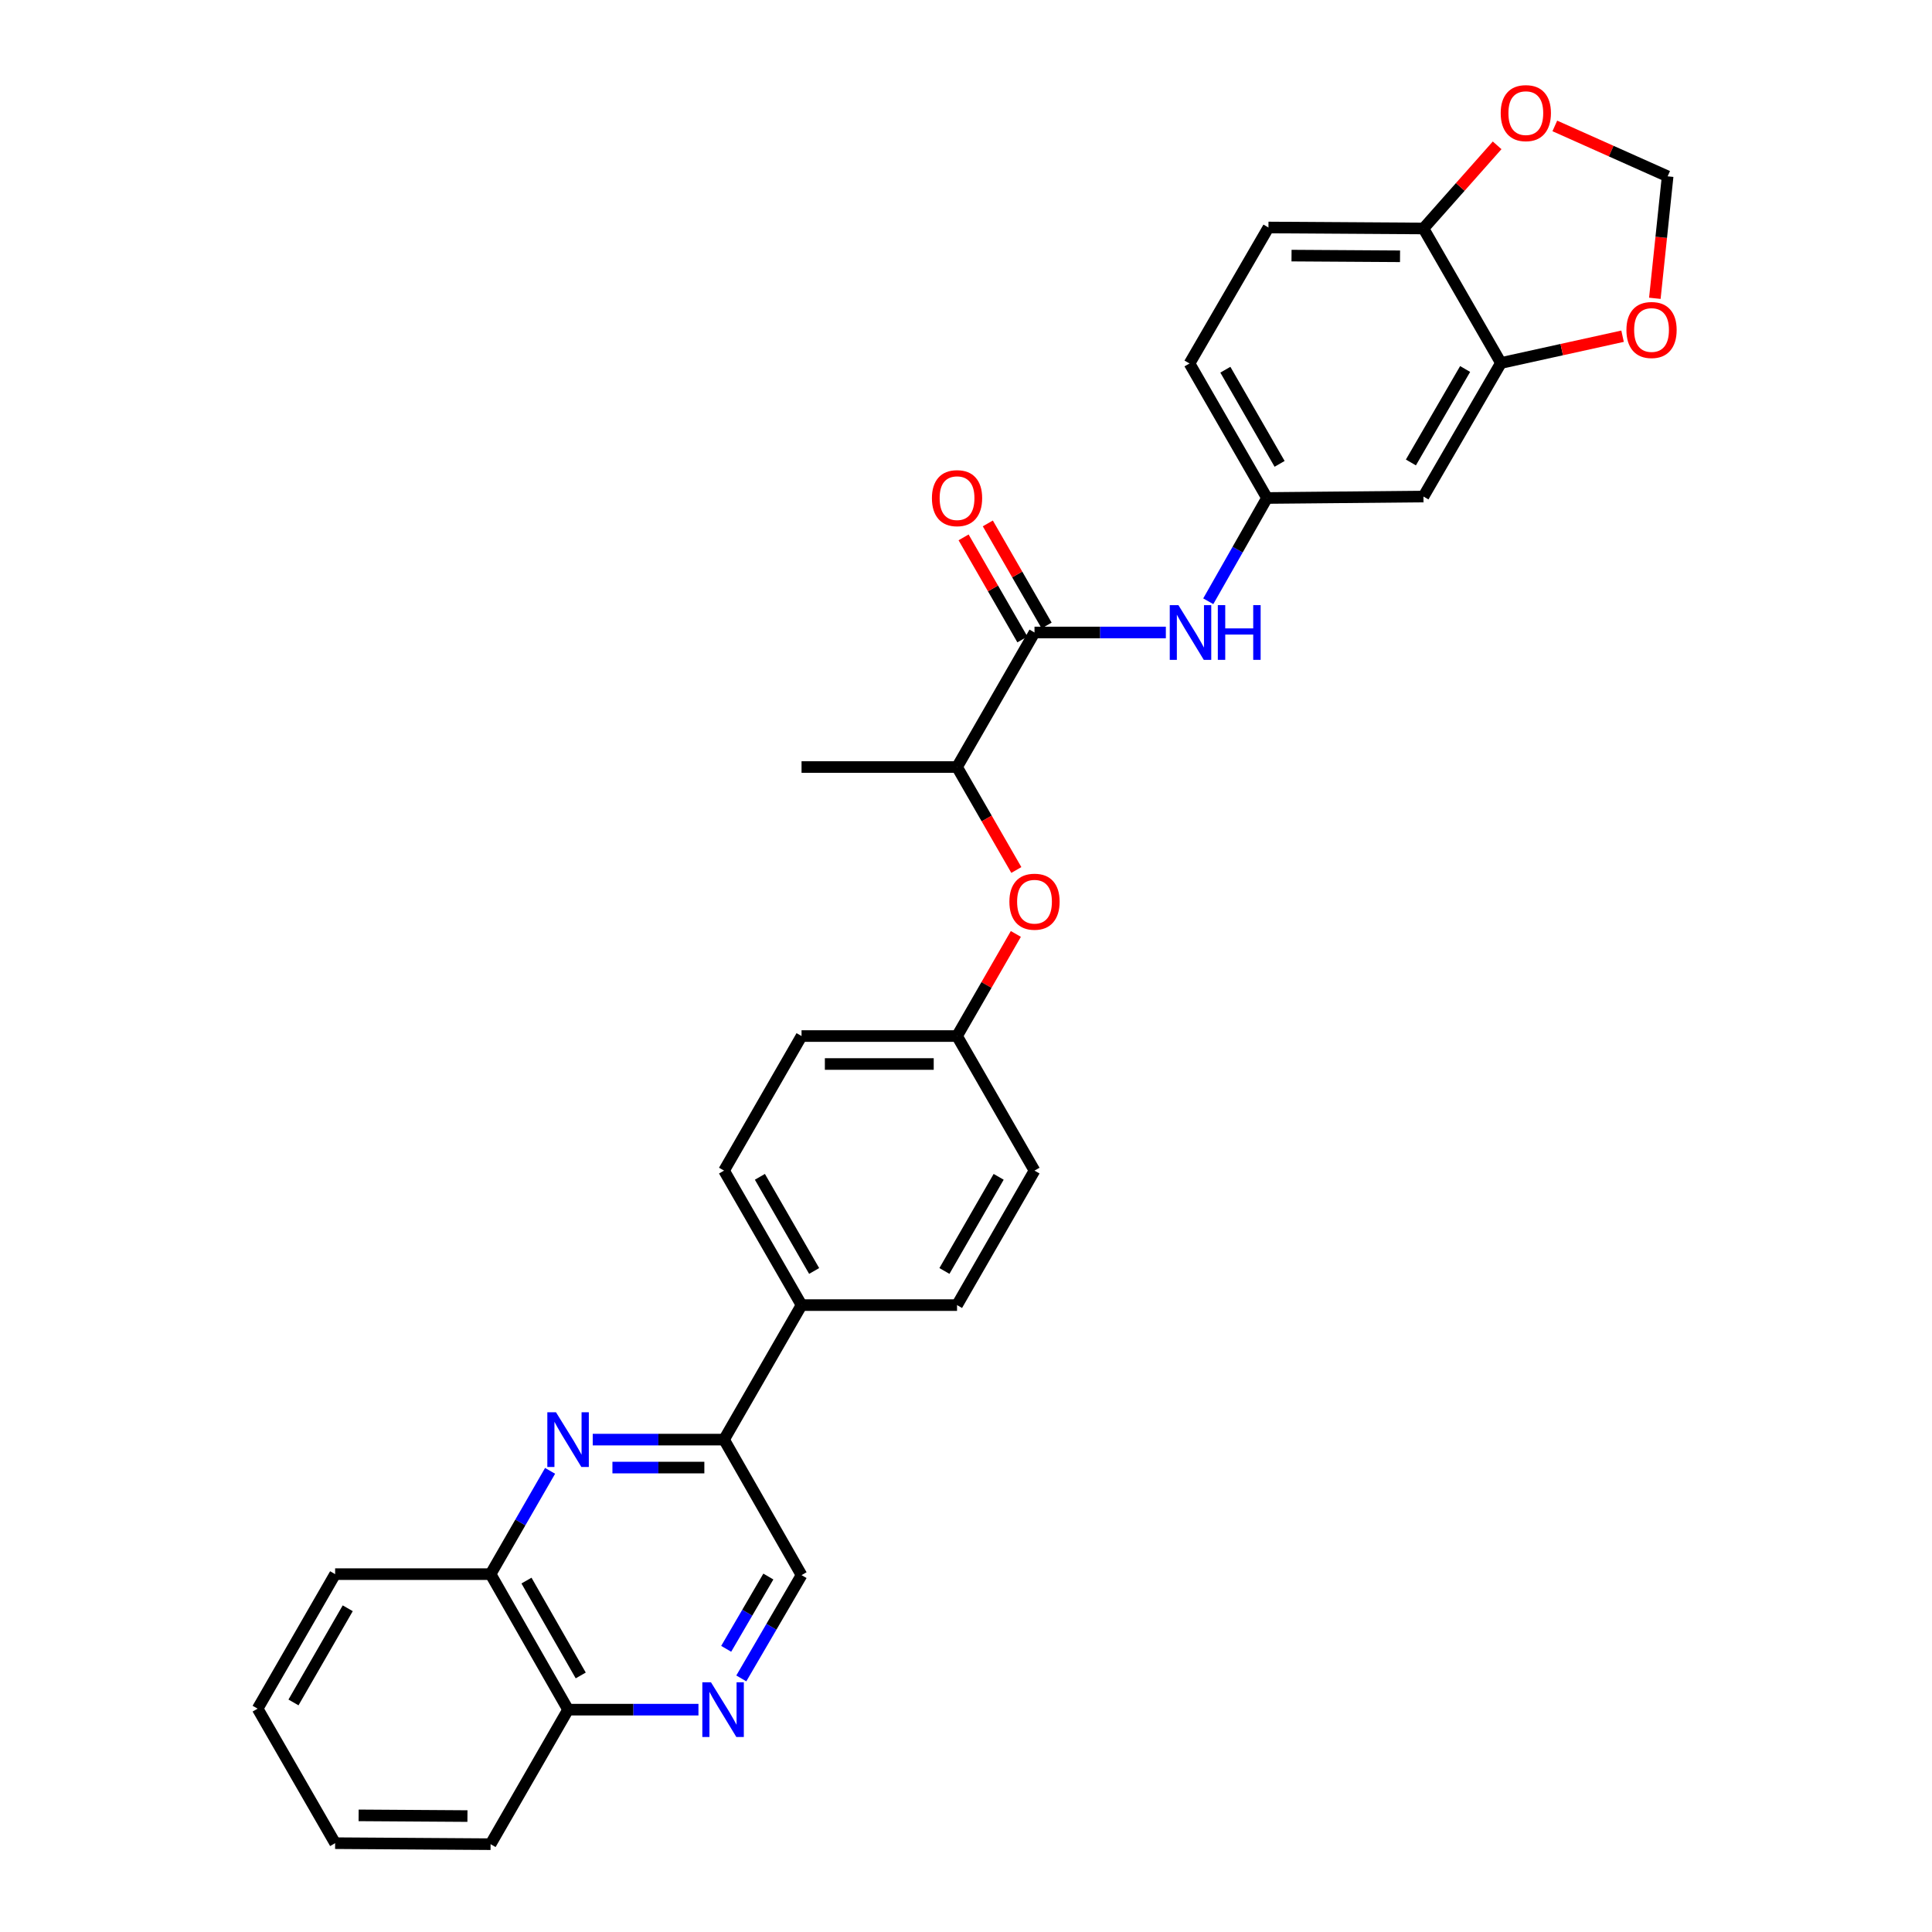 <?xml version='1.0' encoding='iso-8859-1'?>
<svg version='1.1' baseProfile='full'
              xmlns='http://www.w3.org/2000/svg'
                      xmlns:rdkit='http://www.rdkit.org/xml'
                      xmlns:xlink='http://www.w3.org/1999/xlink'
                  xml:space='preserve'
width='1000px' height='1000px' viewBox='0 0 1000 1000'>
<!-- END OF HEADER -->
<rect style='opacity:1.0;fill:#FFFFFF;stroke:none' width='1000' height='1000' x='0' y='0'> </rect>
<path class='bond-2' d='M 306.796,745.14 L 340.78,745.14' style='fill:none;fill-rule:evenodd;stroke:#0000FF;stroke-width:6px;stroke-linecap:butt;stroke-linejoin:miter;stroke-opacity:1' />
<path class='bond-2' d='M 340.78,745.14 L 374.764,745.14' style='fill:none;fill-rule:evenodd;stroke:#000000;stroke-width:6px;stroke-linecap:butt;stroke-linejoin:miter;stroke-opacity:1' />
<path class='bond-2' d='M 316.991,759.613 L 340.78,759.613' style='fill:none;fill-rule:evenodd;stroke:#0000FF;stroke-width:6px;stroke-linecap:butt;stroke-linejoin:miter;stroke-opacity:1' />
<path class='bond-2' d='M 340.78,759.613 L 364.569,759.613' style='fill:none;fill-rule:evenodd;stroke:#000000;stroke-width:6px;stroke-linecap:butt;stroke-linejoin:miter;stroke-opacity:1' />
<path class='bond-6' d='M 284.723,761.309 L 269.323,788.04' style='fill:none;fill-rule:evenodd;stroke:#0000FF;stroke-width:6px;stroke-linecap:butt;stroke-linejoin:miter;stroke-opacity:1' />
<path class='bond-6' d='M 269.323,788.04 L 253.924,814.77' style='fill:none;fill-rule:evenodd;stroke:#000000;stroke-width:6px;stroke-linecap:butt;stroke-linejoin:miter;stroke-opacity:1' />
<path class='bond-0' d='M 535.46,327.375 L 495.362,397.021' style='fill:none;fill-rule:evenodd;stroke:#000000;stroke-width:6px;stroke-linecap:butt;stroke-linejoin:miter;stroke-opacity:1' />
<path class='bond-3' d='M 535.46,327.375 L 569.452,327.375' style='fill:none;fill-rule:evenodd;stroke:#000000;stroke-width:6px;stroke-linecap:butt;stroke-linejoin:miter;stroke-opacity:1' />
<path class='bond-3' d='M 569.452,327.375 L 603.444,327.375' style='fill:none;fill-rule:evenodd;stroke:#0000FF;stroke-width:6px;stroke-linecap:butt;stroke-linejoin:miter;stroke-opacity:1' />
<path class='bond-17' d='M 541.731,323.763 L 526.511,297.34' style='fill:none;fill-rule:evenodd;stroke:#000000;stroke-width:6px;stroke-linecap:butt;stroke-linejoin:miter;stroke-opacity:1' />
<path class='bond-17' d='M 526.511,297.34 L 511.292,270.917' style='fill:none;fill-rule:evenodd;stroke:#FF0000;stroke-width:6px;stroke-linecap:butt;stroke-linejoin:miter;stroke-opacity:1' />
<path class='bond-17' d='M 529.19,330.987 L 513.97,304.564' style='fill:none;fill-rule:evenodd;stroke:#000000;stroke-width:6px;stroke-linecap:butt;stroke-linejoin:miter;stroke-opacity:1' />
<path class='bond-17' d='M 513.97,304.564 L 498.751,278.141' style='fill:none;fill-rule:evenodd;stroke:#FF0000;stroke-width:6px;stroke-linecap:butt;stroke-linejoin:miter;stroke-opacity:1' />
<path class='bond-1' d='M 361.52,884.915 L 327.779,884.915' style='fill:none;fill-rule:evenodd;stroke:#0000FF;stroke-width:6px;stroke-linecap:butt;stroke-linejoin:miter;stroke-opacity:1' />
<path class='bond-1' d='M 327.779,884.915 L 294.038,884.915' style='fill:none;fill-rule:evenodd;stroke:#000000;stroke-width:6px;stroke-linecap:butt;stroke-linejoin:miter;stroke-opacity:1' />
<path class='bond-30' d='M 383.7,868.74 L 399.289,842.012' style='fill:none;fill-rule:evenodd;stroke:#0000FF;stroke-width:6px;stroke-linecap:butt;stroke-linejoin:miter;stroke-opacity:1' />
<path class='bond-30' d='M 399.289,842.012 L 414.878,815.285' style='fill:none;fill-rule:evenodd;stroke:#000000;stroke-width:6px;stroke-linecap:butt;stroke-linejoin:miter;stroke-opacity:1' />
<path class='bond-30' d='M 375.875,853.43 L 386.787,834.721' style='fill:none;fill-rule:evenodd;stroke:#0000FF;stroke-width:6px;stroke-linecap:butt;stroke-linejoin:miter;stroke-opacity:1' />
<path class='bond-30' d='M 386.787,834.721 L 397.699,816.012' style='fill:none;fill-rule:evenodd;stroke:#000000;stroke-width:6px;stroke-linecap:butt;stroke-linejoin:miter;stroke-opacity:1' />
<path class='bond-13' d='M 374.764,745.14 L 414.878,815.285' style='fill:none;fill-rule:evenodd;stroke:#000000;stroke-width:6px;stroke-linecap:butt;stroke-linejoin:miter;stroke-opacity:1' />
<path class='bond-14' d='M 374.764,745.14 L 414.878,675.518' style='fill:none;fill-rule:evenodd;stroke:#000000;stroke-width:6px;stroke-linecap:butt;stroke-linejoin:miter;stroke-opacity:1' />
<path class='bond-10' d='M 625.394,311.213 L 640.594,284.487' style='fill:none;fill-rule:evenodd;stroke:#0000FF;stroke-width:6px;stroke-linecap:butt;stroke-linejoin:miter;stroke-opacity:1' />
<path class='bond-10' d='M 640.594,284.487 L 655.793,257.761' style='fill:none;fill-rule:evenodd;stroke:#000000;stroke-width:6px;stroke-linecap:butt;stroke-linejoin:miter;stroke-opacity:1' />
<path class='bond-4' d='M 776.883,187.889 L 736.777,257.005' style='fill:none;fill-rule:evenodd;stroke:#000000;stroke-width:6px;stroke-linecap:butt;stroke-linejoin:miter;stroke-opacity:1' />
<path class='bond-4' d='M 758.349,190.993 L 730.275,239.374' style='fill:none;fill-rule:evenodd;stroke:#000000;stroke-width:6px;stroke-linecap:butt;stroke-linejoin:miter;stroke-opacity:1' />
<path class='bond-9' d='M 776.883,187.889 L 808.361,180.957' style='fill:none;fill-rule:evenodd;stroke:#000000;stroke-width:6px;stroke-linecap:butt;stroke-linejoin:miter;stroke-opacity:1' />
<path class='bond-9' d='M 808.361,180.957 L 839.839,174.025' style='fill:none;fill-rule:evenodd;stroke:#FF0000;stroke-width:6px;stroke-linecap:butt;stroke-linejoin:miter;stroke-opacity:1' />
<path class='bond-33' d='M 776.883,187.889 L 736.777,118.259' style='fill:none;fill-rule:evenodd;stroke:#000000;stroke-width:6px;stroke-linecap:butt;stroke-linejoin:miter;stroke-opacity:1' />
<path class='bond-5' d='M 736.777,257.005 L 655.793,257.761' style='fill:none;fill-rule:evenodd;stroke:#000000;stroke-width:6px;stroke-linecap:butt;stroke-linejoin:miter;stroke-opacity:1' />
<path class='bond-16' d='M 253.924,814.77 L 294.038,884.915' style='fill:none;fill-rule:evenodd;stroke:#000000;stroke-width:6px;stroke-linecap:butt;stroke-linejoin:miter;stroke-opacity:1' />
<path class='bond-16' d='M 272.505,818.107 L 300.584,867.209' style='fill:none;fill-rule:evenodd;stroke:#000000;stroke-width:6px;stroke-linecap:butt;stroke-linejoin:miter;stroke-opacity:1' />
<path class='bond-25' d='M 253.924,814.77 L 173.463,814.77' style='fill:none;fill-rule:evenodd;stroke:#000000;stroke-width:6px;stroke-linecap:butt;stroke-linejoin:miter;stroke-opacity:1' />
<path class='bond-7' d='M 736.777,118.259 L 656.549,117.752' style='fill:none;fill-rule:evenodd;stroke:#000000;stroke-width:6px;stroke-linecap:butt;stroke-linejoin:miter;stroke-opacity:1' />
<path class='bond-7' d='M 724.651,132.655 L 668.492,132.301' style='fill:none;fill-rule:evenodd;stroke:#000000;stroke-width:6px;stroke-linecap:butt;stroke-linejoin:miter;stroke-opacity:1' />
<path class='bond-12' d='M 736.777,118.259 L 755.845,96.743' style='fill:none;fill-rule:evenodd;stroke:#000000;stroke-width:6px;stroke-linecap:butt;stroke-linejoin:miter;stroke-opacity:1' />
<path class='bond-12' d='M 755.845,96.743 L 774.913,75.227' style='fill:none;fill-rule:evenodd;stroke:#FF0000;stroke-width:6px;stroke-linecap:butt;stroke-linejoin:miter;stroke-opacity:1' />
<path class='bond-8' d='M 495.362,397.021 L 510.709,423.664' style='fill:none;fill-rule:evenodd;stroke:#000000;stroke-width:6px;stroke-linecap:butt;stroke-linejoin:miter;stroke-opacity:1' />
<path class='bond-8' d='M 510.709,423.664 L 526.055,450.307' style='fill:none;fill-rule:evenodd;stroke:#FF0000;stroke-width:6px;stroke-linecap:butt;stroke-linejoin:miter;stroke-opacity:1' />
<path class='bond-26' d='M 495.362,397.021 L 414.878,397.021' style='fill:none;fill-rule:evenodd;stroke:#000000;stroke-width:6px;stroke-linecap:butt;stroke-linejoin:miter;stroke-opacity:1' />
<path class='bond-15' d='M 856.545,154.405 L 859.855,122.836' style='fill:none;fill-rule:evenodd;stroke:#FF0000;stroke-width:6px;stroke-linecap:butt;stroke-linejoin:miter;stroke-opacity:1' />
<path class='bond-15' d='M 859.855,122.836 L 863.165,91.267' style='fill:none;fill-rule:evenodd;stroke:#000000;stroke-width:6px;stroke-linecap:butt;stroke-linejoin:miter;stroke-opacity:1' />
<path class='bond-22' d='M 655.793,257.761 L 615.688,188.138' style='fill:none;fill-rule:evenodd;stroke:#000000;stroke-width:6px;stroke-linecap:butt;stroke-linejoin:miter;stroke-opacity:1' />
<path class='bond-22' d='M 662.318,240.093 L 634.244,191.358' style='fill:none;fill-rule:evenodd;stroke:#000000;stroke-width:6px;stroke-linecap:butt;stroke-linejoin:miter;stroke-opacity:1' />
<path class='bond-11' d='M 525.803,483.404 L 510.583,509.831' style='fill:none;fill-rule:evenodd;stroke:#FF0000;stroke-width:6px;stroke-linecap:butt;stroke-linejoin:miter;stroke-opacity:1' />
<path class='bond-11' d='M 510.583,509.831 L 495.362,536.257' style='fill:none;fill-rule:evenodd;stroke:#000000;stroke-width:6px;stroke-linecap:butt;stroke-linejoin:miter;stroke-opacity:1' />
<path class='bond-34' d='M 804.773,65.177 L 833.969,78.222' style='fill:none;fill-rule:evenodd;stroke:#FF0000;stroke-width:6px;stroke-linecap:butt;stroke-linejoin:miter;stroke-opacity:1' />
<path class='bond-34' d='M 833.969,78.222 L 863.165,91.267' style='fill:none;fill-rule:evenodd;stroke:#000000;stroke-width:6px;stroke-linecap:butt;stroke-linejoin:miter;stroke-opacity:1' />
<path class='bond-19' d='M 414.878,675.518 L 374.764,605.904' style='fill:none;fill-rule:evenodd;stroke:#000000;stroke-width:6px;stroke-linecap:butt;stroke-linejoin:miter;stroke-opacity:1' />
<path class='bond-19' d='M 421.4,657.85 L 393.321,609.12' style='fill:none;fill-rule:evenodd;stroke:#000000;stroke-width:6px;stroke-linecap:butt;stroke-linejoin:miter;stroke-opacity:1' />
<path class='bond-20' d='M 414.878,675.518 L 495.362,675.518' style='fill:none;fill-rule:evenodd;stroke:#000000;stroke-width:6px;stroke-linecap:butt;stroke-linejoin:miter;stroke-opacity:1' />
<path class='bond-27' d='M 294.038,884.915 L 253.924,954.545' style='fill:none;fill-rule:evenodd;stroke:#000000;stroke-width:6px;stroke-linecap:butt;stroke-linejoin:miter;stroke-opacity:1' />
<path class='bond-18' d='M 656.549,117.752 L 615.688,188.138' style='fill:none;fill-rule:evenodd;stroke:#000000;stroke-width:6px;stroke-linecap:butt;stroke-linejoin:miter;stroke-opacity:1' />
<path class='bond-23' d='M 374.764,605.904 L 414.878,536.257' style='fill:none;fill-rule:evenodd;stroke:#000000;stroke-width:6px;stroke-linecap:butt;stroke-linejoin:miter;stroke-opacity:1' />
<path class='bond-24' d='M 495.362,675.518 L 535.46,605.904' style='fill:none;fill-rule:evenodd;stroke:#000000;stroke-width:6px;stroke-linecap:butt;stroke-linejoin:miter;stroke-opacity:1' />
<path class='bond-24' d='M 488.836,657.852 L 516.904,609.122' style='fill:none;fill-rule:evenodd;stroke:#000000;stroke-width:6px;stroke-linecap:butt;stroke-linejoin:miter;stroke-opacity:1' />
<path class='bond-21' d='M 495.362,536.257 L 535.46,605.904' style='fill:none;fill-rule:evenodd;stroke:#000000;stroke-width:6px;stroke-linecap:butt;stroke-linejoin:miter;stroke-opacity:1' />
<path class='bond-32' d='M 495.362,536.257 L 414.878,536.257' style='fill:none;fill-rule:evenodd;stroke:#000000;stroke-width:6px;stroke-linecap:butt;stroke-linejoin:miter;stroke-opacity:1' />
<path class='bond-32' d='M 483.29,550.73 L 426.95,550.73' style='fill:none;fill-rule:evenodd;stroke:#000000;stroke-width:6px;stroke-linecap:butt;stroke-linejoin:miter;stroke-opacity:1' />
<path class='bond-28' d='M 173.463,814.77 L 133.35,884.401' style='fill:none;fill-rule:evenodd;stroke:#000000;stroke-width:6px;stroke-linecap:butt;stroke-linejoin:miter;stroke-opacity:1' />
<path class='bond-28' d='M 179.987,832.44 L 151.907,881.181' style='fill:none;fill-rule:evenodd;stroke:#000000;stroke-width:6px;stroke-linecap:butt;stroke-linejoin:miter;stroke-opacity:1' />
<path class='bond-31' d='M 253.924,954.545 L 173.463,954.023' style='fill:none;fill-rule:evenodd;stroke:#000000;stroke-width:6px;stroke-linecap:butt;stroke-linejoin:miter;stroke-opacity:1' />
<path class='bond-31' d='M 241.949,939.995 L 185.626,939.629' style='fill:none;fill-rule:evenodd;stroke:#000000;stroke-width:6px;stroke-linecap:butt;stroke-linejoin:miter;stroke-opacity:1' />
<path class='bond-29' d='M 133.35,884.401 L 173.463,954.023' style='fill:none;fill-rule:evenodd;stroke:#000000;stroke-width:6px;stroke-linecap:butt;stroke-linejoin:miter;stroke-opacity:1' />
<path  class='atom-0' d='M 287.778 730.98
L 297.058 745.98
Q 297.978 747.46, 299.458 750.14
Q 300.938 752.82, 301.018 752.98
L 301.018 730.98
L 304.778 730.98
L 304.778 759.3
L 300.898 759.3
L 290.938 742.9
Q 289.778 740.98, 288.538 738.78
Q 287.338 736.58, 286.978 735.9
L 286.978 759.3
L 283.298 759.3
L 283.298 730.98
L 287.778 730.98
' fill='#0000FF'/>
<path  class='atom-2' d='M 368.005 870.755
L 377.285 885.755
Q 378.205 887.235, 379.685 889.915
Q 381.165 892.595, 381.245 892.755
L 381.245 870.755
L 385.005 870.755
L 385.005 899.075
L 381.125 899.075
L 371.165 882.675
Q 370.005 880.755, 368.765 878.555
Q 367.565 876.355, 367.205 875.675
L 367.205 899.075
L 363.525 899.075
L 363.525 870.755
L 368.005 870.755
' fill='#0000FF'/>
<path  class='atom-4' d='M 609.942 313.215
L 619.222 328.215
Q 620.142 329.695, 621.622 332.375
Q 623.102 335.055, 623.182 335.215
L 623.182 313.215
L 626.942 313.215
L 626.942 341.535
L 623.062 341.535
L 613.102 325.135
Q 611.942 323.215, 610.702 321.015
Q 609.502 318.815, 609.142 318.135
L 609.142 341.535
L 605.462 341.535
L 605.462 313.215
L 609.942 313.215
' fill='#0000FF'/>
<path  class='atom-4' d='M 630.342 313.215
L 634.182 313.215
L 634.182 325.255
L 648.662 325.255
L 648.662 313.215
L 652.502 313.215
L 652.502 341.535
L 648.662 341.535
L 648.662 328.455
L 634.182 328.455
L 634.182 341.535
L 630.342 341.535
L 630.342 313.215
' fill='#0000FF'/>
<path  class='atom-10' d='M 841.835 170.803
Q 841.835 164.003, 845.195 160.203
Q 848.555 156.403, 854.835 156.403
Q 861.115 156.403, 864.475 160.203
Q 867.835 164.003, 867.835 170.803
Q 867.835 177.683, 864.435 181.603
Q 861.035 185.483, 854.835 185.483
Q 848.595 185.483, 845.195 181.603
Q 841.835 177.723, 841.835 170.803
M 854.835 182.283
Q 859.155 182.283, 861.475 179.403
Q 863.835 176.483, 863.835 170.803
Q 863.835 165.243, 861.475 162.443
Q 859.155 159.603, 854.835 159.603
Q 850.515 159.603, 848.155 162.403
Q 845.835 165.203, 845.835 170.803
Q 845.835 176.523, 848.155 179.403
Q 850.515 182.283, 854.835 182.283
' fill='#FF0000'/>
<path  class='atom-12' d='M 522.46 466.715
Q 522.46 459.915, 525.82 456.115
Q 529.18 452.315, 535.46 452.315
Q 541.74 452.315, 545.1 456.115
Q 548.46 459.915, 548.46 466.715
Q 548.46 473.595, 545.06 477.515
Q 541.66 481.395, 535.46 481.395
Q 529.22 481.395, 525.82 477.515
Q 522.46 473.635, 522.46 466.715
M 535.46 478.195
Q 539.78 478.195, 542.1 475.315
Q 544.46 472.395, 544.46 466.715
Q 544.46 461.155, 542.1 458.355
Q 539.78 455.515, 535.46 455.515
Q 531.14 455.515, 528.78 458.315
Q 526.46 461.115, 526.46 466.715
Q 526.46 472.435, 528.78 475.315
Q 531.14 478.195, 535.46 478.195
' fill='#FF0000'/>
<path  class='atom-13' d='M 776.763 58.55
Q 776.763 51.75, 780.123 47.95
Q 783.483 44.15, 789.763 44.15
Q 796.043 44.15, 799.403 47.95
Q 802.763 51.75, 802.763 58.55
Q 802.763 65.43, 799.363 69.35
Q 795.963 73.23, 789.763 73.23
Q 783.523 73.23, 780.123 69.35
Q 776.763 65.47, 776.763 58.55
M 789.763 70.03
Q 794.083 70.03, 796.403 67.15
Q 798.763 64.23, 798.763 58.55
Q 798.763 52.99, 796.403 50.19
Q 794.083 47.35, 789.763 47.35
Q 785.443 47.35, 783.083 50.15
Q 780.763 52.95, 780.763 58.55
Q 780.763 64.27, 783.083 67.15
Q 785.443 70.03, 789.763 70.03
' fill='#FF0000'/>
<path  class='atom-18' d='M 482.362 257.841
Q 482.362 251.041, 485.722 247.241
Q 489.082 243.441, 495.362 243.441
Q 501.642 243.441, 505.002 247.241
Q 508.362 251.041, 508.362 257.841
Q 508.362 264.721, 504.962 268.641
Q 501.562 272.521, 495.362 272.521
Q 489.122 272.521, 485.722 268.641
Q 482.362 264.761, 482.362 257.841
M 495.362 269.321
Q 499.682 269.321, 502.002 266.441
Q 504.362 263.521, 504.362 257.841
Q 504.362 252.281, 502.002 249.481
Q 499.682 246.641, 495.362 246.641
Q 491.042 246.641, 488.682 249.441
Q 486.362 252.241, 486.362 257.841
Q 486.362 263.561, 488.682 266.441
Q 491.042 269.321, 495.362 269.321
' fill='#FF0000'/>
</svg>
